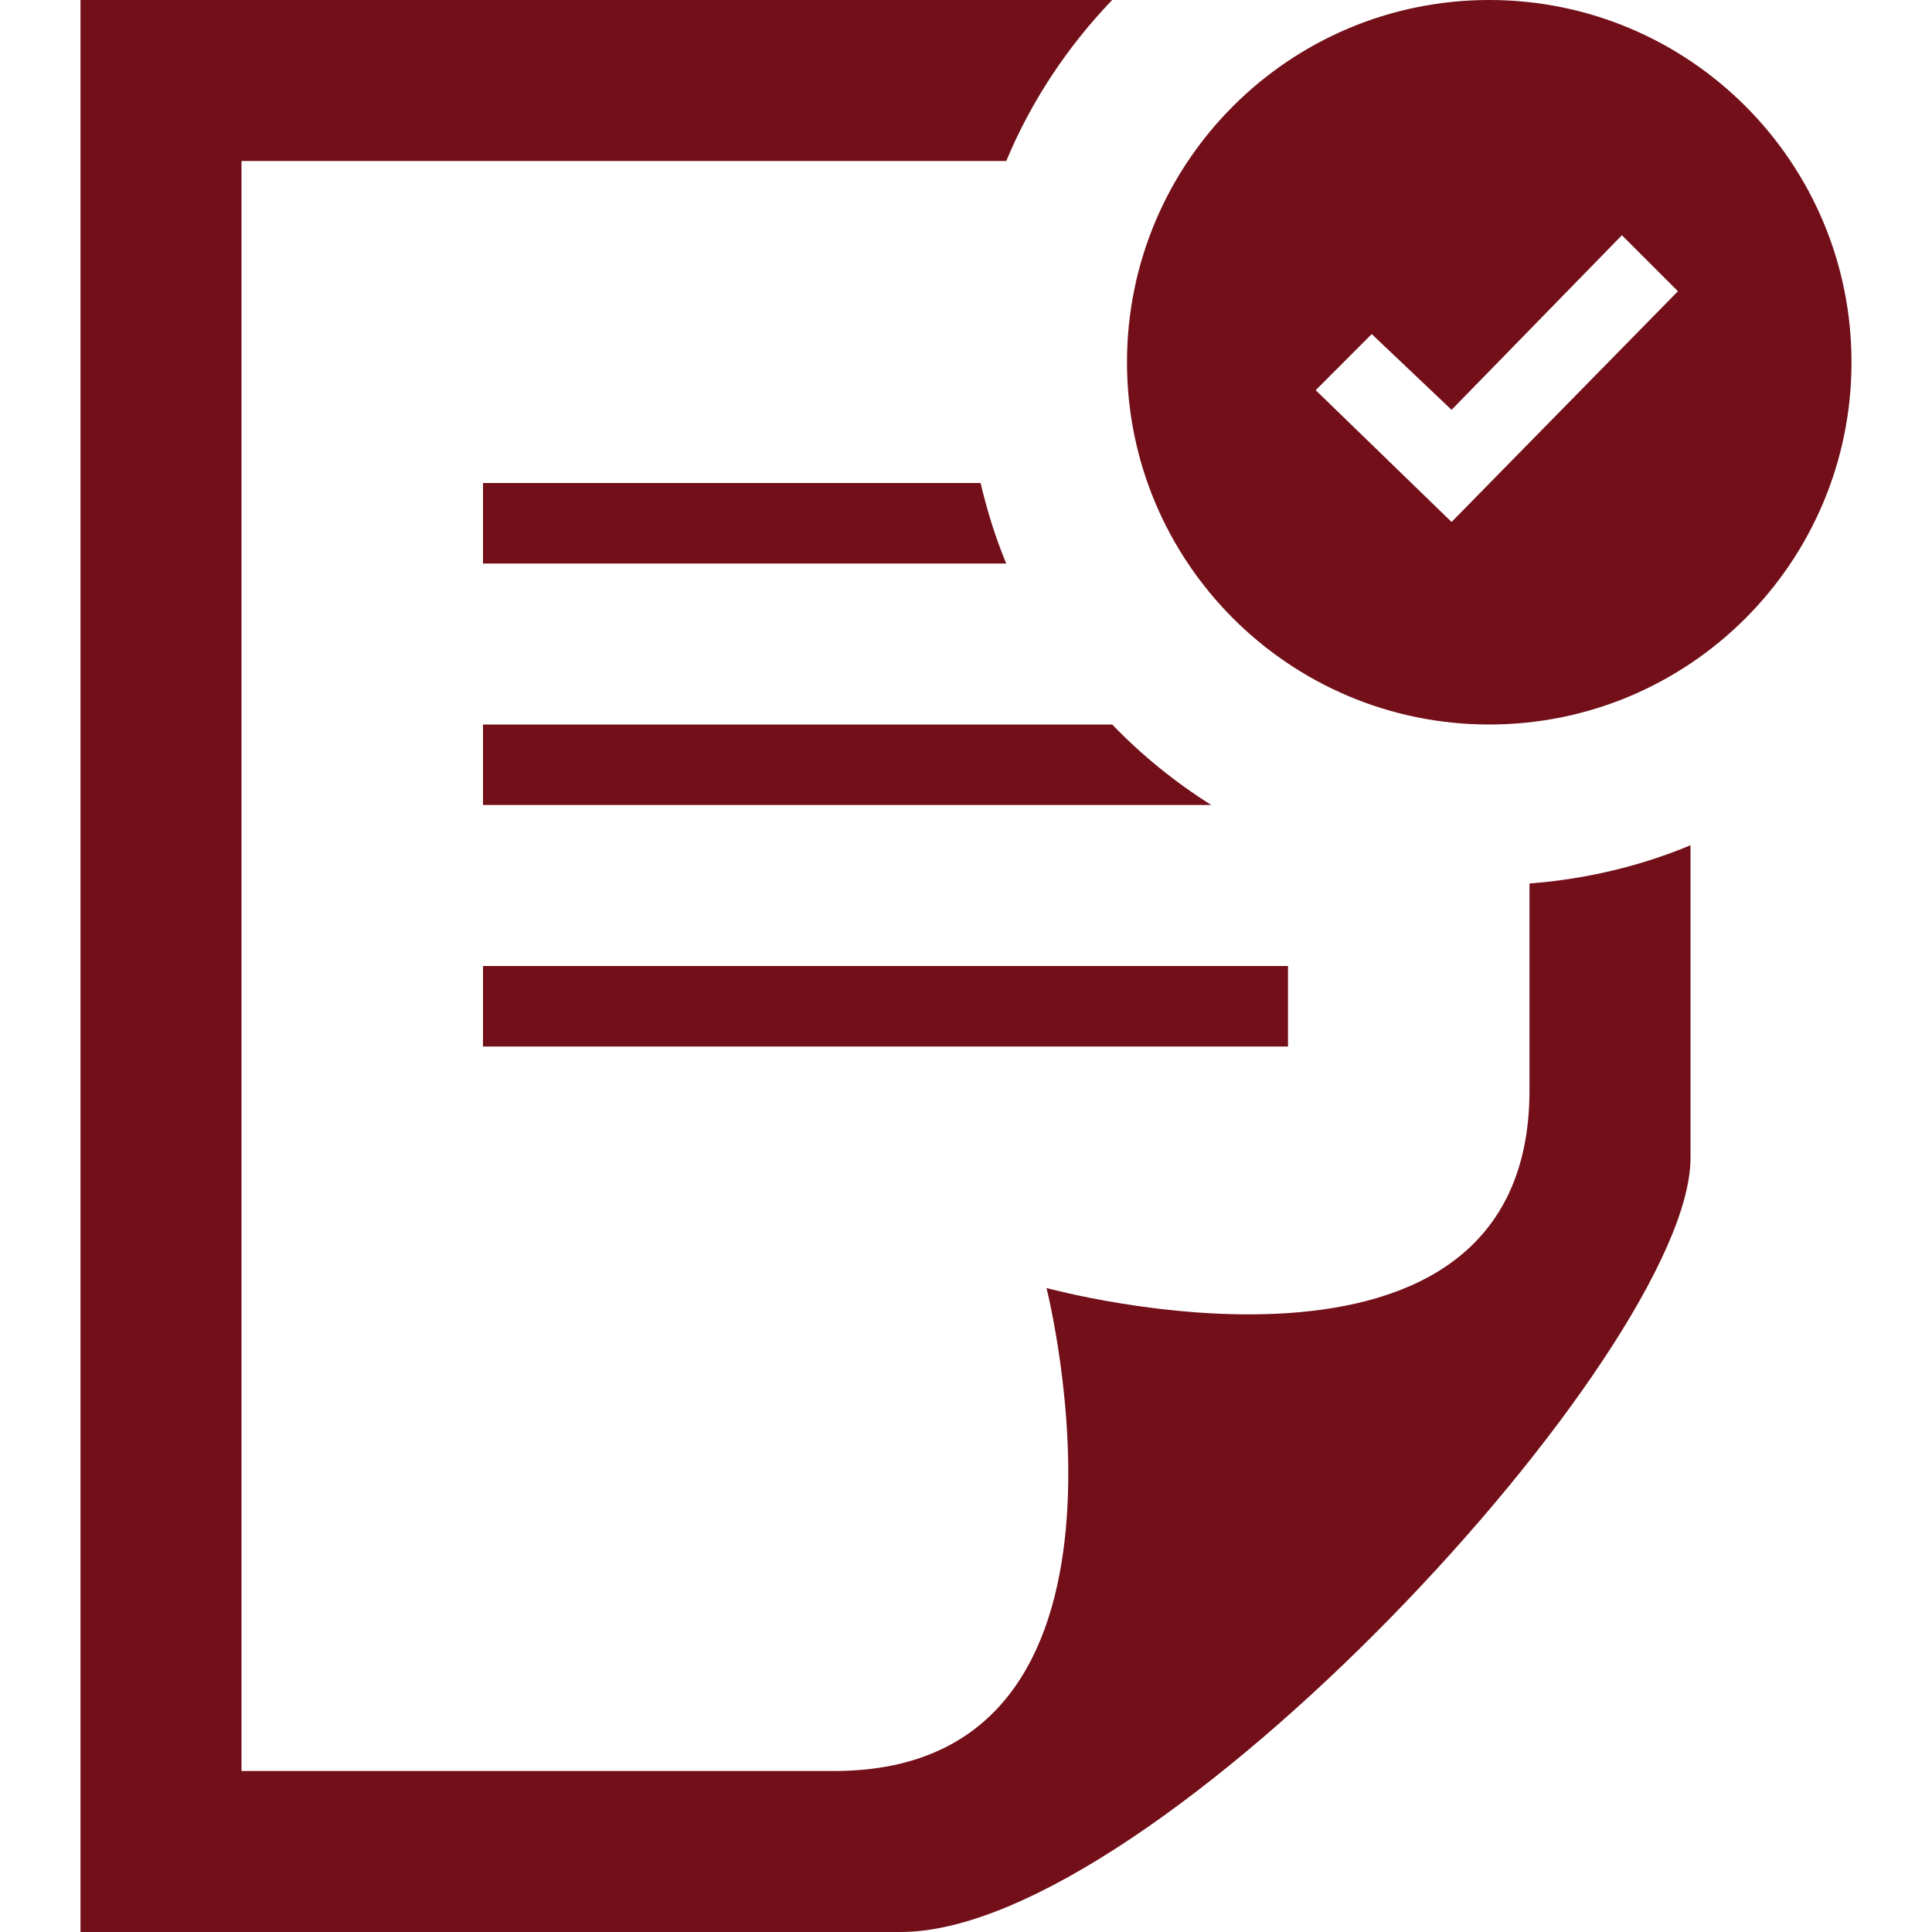 <?xml version="1.0" encoding="UTF-8"?> <svg xmlns="http://www.w3.org/2000/svg" width="24" height="24" viewBox="0 0 24 24" fill="none"><path d="M6 12H16V13H6V12ZM13.816 9H6V10H15.047C14.597 9.717 14.184 9.382 13.816 9ZM6 7H12.5C12.366 6.68 12.263 6.344 12.181 6H6V7ZM19 10.975V13.543C19 17.65 13 16 13 16C13 16 14.518 22 10.362 22H3V2H12.5C12.812 1.251 13.263 0.576 13.816 0H1V24H11.189C14.352 24 21 16.777 21 14.386V10.5C20.377 10.76 19.703 10.921 19 10.975ZM23 4.5C23 6.985 20.985 9 18.5 9C16.015 9 14 6.985 14 4.5C14 2.015 16.015 0 18.5 0C20.985 0 23 2.015 23 4.5ZM20.844 3.618L20.148 2.922L18.032 5.091L17.04 4.15L16.344 4.847L18.032 6.484L20.844 3.618Z" fill="#720F19"></path></svg> 
